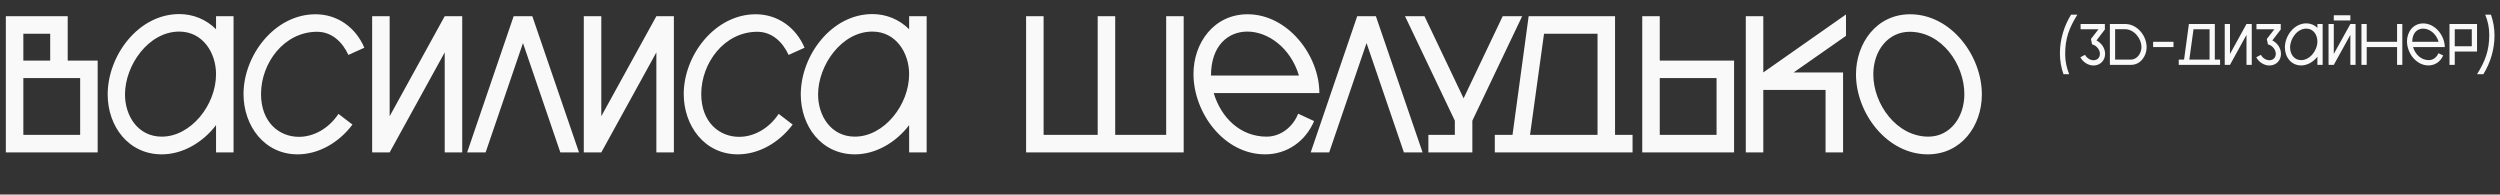 <?xml version="1.0" encoding="UTF-8"?> <svg xmlns="http://www.w3.org/2000/svg" width="771" height="60" viewBox="0 0 771 60" fill="none"><rect x="0" y="0" width="771" height="60" fill="#333333" stroke="none"/><path d="M635.278 16.4C635.278 12.242 636.538 8.03 638.716 4.52H640.66C638.104 8.66 636.898 11.81 636.898 16.742C636.898 18.83 637.348 20.972 638.14 22.88H636.376C635.674 20.9 635.278 18.722 635.278 16.4ZM641.584 17.66L643.024 16.904C643.51 17.858 644.572 18.578 645.652 18.578C646.822 18.578 647.614 17.768 647.614 16.562C647.614 15.302 646.462 13.916 645.202 13.7L644.842 12.026L647.182 9.02H641.656V7.4H649.144V9.092L646.552 12.476C648.1 13.25 649.216 14.852 649.216 16.616C649.216 18.686 647.668 20.198 645.652 20.198C644.05 20.198 642.43 19.226 641.584 17.66ZM657.128 18.38C659.126 18.38 660.422 16.4 660.422 14.546C660.422 11.828 658.136 9.002 655.31 9.002H652.304V18.38H657.128ZM655.418 7.4C659.126 7.4 662.024 11.018 662.024 14.564C662.024 17.336 660.08 20 657.236 20H650.684V7.4H655.418ZM664.021 14.51V12.89H670.303V14.51H664.021ZM675.059 7.4H683.051V18.38H684.671V20H671.927V18.38H673.565L675.059 7.4ZM676.481 9.02L675.185 18.38H681.431V9.02H676.481ZM686.107 7.4H687.727V16.652L692.821 7.4H694.441V20H692.821V10.748L687.727 20H686.107V7.4ZM695.823 17.66L697.263 16.904C697.749 17.858 698.811 18.578 699.891 18.578C701.061 18.578 701.853 17.768 701.853 16.562C701.853 15.302 700.701 13.916 699.441 13.7L699.081 12.026L701.421 9.02H695.895V7.4H703.383V9.092L700.791 12.476C702.339 13.25 703.455 14.852 703.455 16.616C703.455 18.686 701.907 20.198 699.891 20.198C698.289 20.198 696.669 19.226 695.823 17.66ZM709.664 18.542C712.364 18.542 714.686 15.608 714.686 12.764C714.686 10.784 713.462 8.822 711.284 8.822C708.422 8.822 706.262 11.954 706.262 14.636C706.262 16.634 707.468 18.542 709.664 18.542ZM714.686 8.606V7.4H716.306V20H714.686V17.48C713.426 19.118 711.572 20.18 709.664 20.18C706.568 20.18 704.66 17.57 704.66 14.636C704.66 11.054 707.486 7.202 711.284 7.202C712.562 7.202 713.768 7.688 714.686 8.606ZM724.852 7.4H726.454V20H724.852V10.748L719.74 20H718.12V7.4H719.74V16.634L724.852 7.4ZM719.74 6.32V4.718H724.852V6.32H719.74ZM739.255 7.4H740.875V20H739.255V14.51H729.895V20H728.275V7.4H729.895V12.89H739.255V7.4ZM752.071 12.89C751.297 10.298 749.191 8.822 747.301 8.822C745.519 8.822 743.935 10.118 743.935 12.89H752.071ZM749.083 18.542C750.397 18.542 751.531 17.624 751.999 16.418L753.475 17.102C752.683 18.956 750.991 20.18 748.939 20.18C745.123 20.18 742.315 16.328 742.315 12.746C742.315 9.848 744.223 7.22 747.319 7.22C751.027 7.22 753.961 11 753.961 14.51H744.187C744.871 16.796 746.653 18.542 749.083 18.542ZM755.423 7.4H763.919V15.896H757.043V20H755.423V7.4ZM757.043 9.02V14.276H762.299V9.02H757.043ZM769.308 11C769.308 15.158 768.048 19.37 765.87 22.88H763.926C766.482 18.74 767.688 15.59 767.688 10.658C767.688 8.57 767.238 6.428 766.446 4.52H768.21C768.912 6.5 769.308 8.678 769.308 11Z" fill="#F9F9F9"></path><path d="M1.8 5H20.88V18.68H30.12V47H1.8V5ZM7.2 10.4V18.68H15.48V10.4H7.2ZM7.2 24.08V41.6H24.72V24.08H7.2ZM49.888 42.14C58.888 42.14 66.628 32.36 66.628 22.88C66.628 16.28 62.548 9.74 55.288 9.74C45.748 9.74 38.548 20.18 38.548 29.12C38.548 35.78 42.568 42.14 49.888 42.14ZM66.628 9.02V5H72.028V47H66.628V38.6C62.428 44.06 56.248 47.6 49.888 47.6C39.568 47.6 33.208 38.9 33.208 29.12C33.208 17.18 42.628 4.34 55.288 4.34C59.548 4.34 63.568 5.96 66.628 9.02ZM112.361 14.72L107.441 16.94C105.641 12.98 102.341 9.8 97.781 9.8C87.641 9.8 80.501 19.4 80.501 29C80.501 37.7 86.081 42.2 92.201 42.2C96.641 42.2 101.321 39.74 104.381 35.12L108.701 38.42C104.501 44 98.261 47.6 91.781 47.6C81.461 47.6 75.101 38.72 75.101 29C75.101 17.06 84.701 4.4 97.301 4.4C104.081 4.4 109.721 8.48 112.361 14.72ZM114.769 5H120.169V35.84L137.149 5H142.549V47H137.149V16.16L120.169 47H114.769V5ZM158.406 5H164.166L178.566 47H172.806L161.286 13.28L149.766 47H144.066L158.406 5ZM180.042 5H185.442V35.84L202.422 5H207.822V47H202.422V16.16L185.442 47H180.042V5ZM248.123 14.72L243.203 16.94C241.403 12.98 238.103 9.8 233.543 9.8C223.403 9.8 216.263 19.4 216.263 29C216.263 37.7 221.843 42.2 227.963 42.2C232.403 42.2 237.083 39.74 240.143 35.12L244.463 38.42C240.263 44 234.023 47.6 227.543 47.6C217.223 47.6 210.863 38.72 210.863 29C210.863 17.06 220.463 4.4 233.063 4.4C239.843 4.4 245.483 8.48 248.123 14.72ZM263.638 42.14C272.638 42.14 280.378 32.36 280.378 22.88C280.378 16.28 276.298 9.74 269.038 9.74C259.498 9.74 252.298 20.18 252.298 29.12C252.298 35.78 256.318 42.14 263.638 42.14ZM280.378 9.02V5H285.778V47H280.378V38.6C276.178 44.06 269.998 47.6 263.638 47.6C253.318 47.6 246.958 38.9 246.958 29.12C246.958 17.18 256.378 4.34 269.038 4.34C273.298 4.34 277.318 5.96 280.378 9.02ZM359.648 5H365.048V47H316.448V5H321.848V41.6H338.528V5H343.928V41.6H359.648V5ZM400.59 23.3C398.01 14.66 390.99 9.74 384.69 9.74C378.75 9.74 373.47 14.06 373.47 23.3H400.59ZM390.63 42.14C395.01 42.14 398.79 39.08 400.35 35.06L405.27 37.34C402.63 43.52 396.99 47.6 390.15 47.6C377.43 47.6 368.07 34.76 368.07 22.82C368.07 13.16 374.43 4.4 384.75 4.4C397.11 4.4 406.89 17 406.89 28.7H374.31C376.59 36.32 382.53 42.14 390.63 42.14ZM418.562 5H424.322L438.722 47H432.962L421.442 13.28L409.922 47H404.222L418.562 5ZM463.433 5H469.433L454.073 37.22V47H440.513V41.6H448.673V37.22L433.313 5H439.313L451.373 30.32L463.433 5ZM471.439 5H498.079V41.6H503.479V47H460.999V41.6H466.459L471.439 5ZM476.179 10.4L471.859 41.6H492.679V10.4H476.179ZM506.468 5H511.868V18.68H534.788V47H506.468V5ZM511.868 24.08V41.6H529.388V24.08H511.868ZM569.302 4.46V11.06L553.162 22.34H568.402V47H563.002V27.74H543.802V47H538.402V5H543.802V22.34L569.302 4.46ZM589.067 4.4C601.727 4.4 611.207 17.18 611.207 29.12C611.207 38.84 604.847 47.6 594.527 47.6C581.927 47.6 572.387 34.88 572.387 22.94C572.387 13.28 578.747 4.4 589.067 4.4ZM588.947 9.8C582.287 9.8 577.727 15.62 577.727 22.94C577.727 32.12 584.927 42.14 594.707 42.14C601.427 42.14 605.807 36.14 605.807 29.06C605.807 19.76 598.787 9.8 588.947 9.8Z" fill="#F9F9F9"></path></svg> 